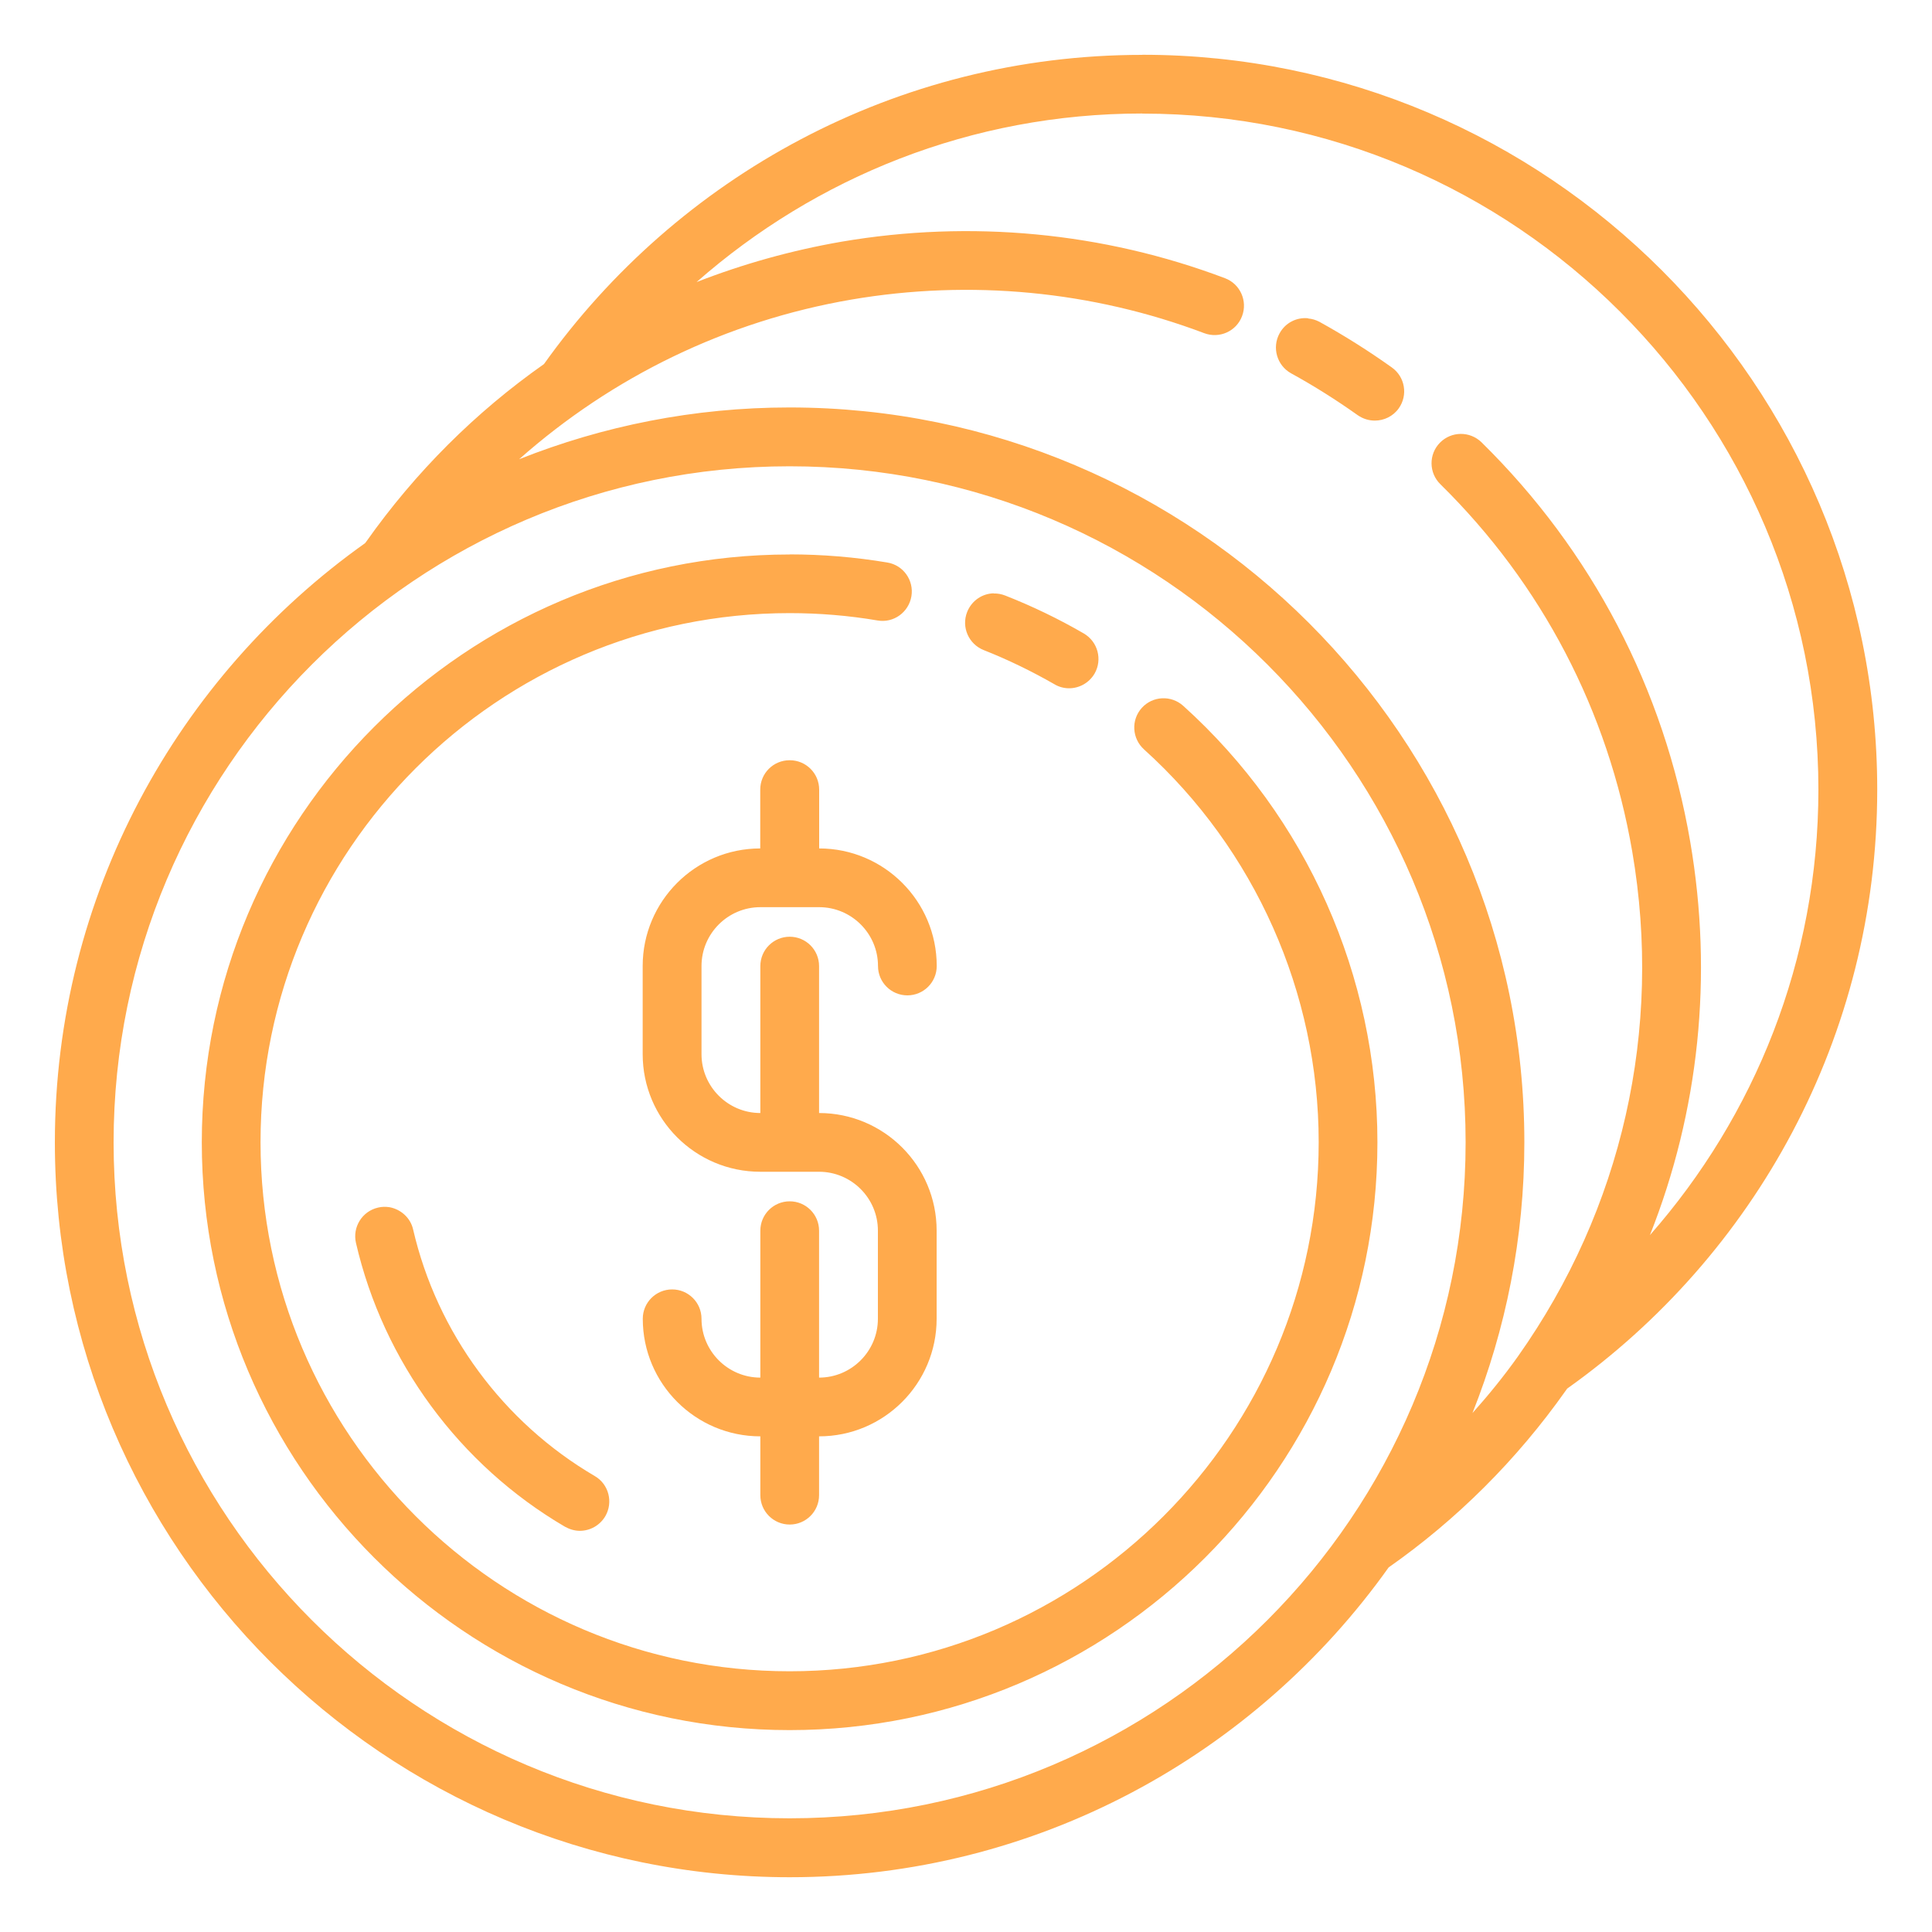 <?xml version="1.0" encoding="UTF-8"?>
<svg xmlns="http://www.w3.org/2000/svg" id="Layer_1" viewBox="0 0 200 200">
  <defs>
    <style>.cls-1{fill:#ffaa4c;stroke-width:0px;}</style>
  </defs>
  <path class="cls-1" d="M118.26,5.68c-25.53,0-48.15,12.66-61.95,32.01-7.06,4.96-13.29,11.15-18.41,18.4-.04.05-.07.1-.11.14C18.38,70.02,5.68,92.68,5.68,118.26c0,41.94,34.12,76.07,76.07,76.07,25.55,0,48.2-12.68,62-32.07,7.04-4.94,13.25-11.1,18.36-18.34.05-.05.07-.11.12-.17,19.41-13.79,32.1-36.43,32.1-62.01,0-41.94-34.12-76.07-76.07-76.07ZM118.26,11.76c38.59,0,69.98,31.39,69.98,69.98,0,17.66-6.6,33.79-17.44,46.12,5.08-12.81,6.56-26.8,4.17-40.73-2.71-15.82-10.19-30.12-21.6-41.34-1.21-1.18-3.13-1.16-4.31.04-1.18,1.2-1.15,3.13.05,4.3,10.5,10.33,17.36,23.47,19.86,38.03,3.16,18.42-1.03,36.98-11.83,52.25-1.47,2.07-3.05,4.01-4.71,5.87,3.45-8.68,5.37-18.13,5.37-28.03,0-41.94-34.12-76.07-76.07-76.07-9.88,0-19.31,1.91-27.99,5.36,9.63-8.53,21.42-14.3,34.41-16.53,12.3-2.1,24.92-.9,36.51,3.48,1.57.59,3.33-.19,3.92-1.77.59-1.57-.2-3.33-1.77-3.92-12.61-4.77-26.33-6.06-39.69-3.78-5.19.9-10.22,2.31-15.01,4.18,12.33-10.84,28.45-17.45,46.13-17.45ZM135.43,32.95c-1.18-.13-2.37.45-2.97,1.56-.81,1.47-.27,3.33,1.2,4.14,2.37,1.3,4.68,2.76,6.89,4.33.55.38,1.16.56,1.77.56.95,0,1.89-.44,2.48-1.27.97-1.37.65-3.27-.73-4.24-2.4-1.71-4.92-3.3-7.49-4.72-.37-.19-.76-.31-1.16-.34ZM81.74,48.27c38.59,0,69.98,31.39,69.98,69.98s-31.39,69.98-69.98,69.98S11.76,156.85,11.76,118.26,43.15,48.27,81.74,48.27ZM81.74,57.4c-33.55,0-60.85,27.3-60.85,60.85s27.3,60.85,60.85,60.85,60.85-27.3,60.85-60.85c0-17.19-7.32-33.66-20.1-45.18-1.25-1.13-3.17-1.03-4.29.21-1.13,1.25-1.02,3.17.23,4.3,11.48,10.36,18.08,25.19,18.08,40.66,0,30.2-24.57,54.77-54.77,54.77s-54.77-24.57-54.77-54.77,24.57-54.77,54.77-54.77c3.05,0,6.11.25,9.1.76,1.66.29,3.23-.84,3.51-2.51.27-1.65-.84-3.22-2.5-3.49-3.33-.56-6.73-.84-10.11-.84ZM102.88,61.42c-1.19.02-2.29.75-2.76,1.93-.62,1.56.15,3.33,1.72,3.95,2.51.99,4.97,2.19,7.31,3.53.48.29,1.01.42,1.52.42,1.05,0,2.07-.55,2.64-1.52.83-1.45.34-3.3-1.11-4.15-2.6-1.51-5.34-2.83-8.14-3.93-.39-.15-.8-.23-1.19-.21ZM81.74,78.7c-1.68,0-3.04,1.35-3.04,3.04v6.09c-6.72,0-12.17,5.46-12.17,12.17v9.13c0,6.72,5.46,12.17,12.17,12.17h6.09c3.35,0,6.09,2.73,6.09,6.09v9.13c0,3.35-2.73,6.09-6.09,6.09v-15.21c0-1.69-1.37-3.04-3.04-3.04s-3.04,1.35-3.04,3.04v15.21c-3.35,0-6.09-2.73-6.09-6.09,0-1.69-1.37-3.04-3.04-3.04s-3.04,1.35-3.04,3.04c0,6.72,5.46,12.17,12.17,12.17v6.09c0,1.69,1.37,3.04,3.04,3.04s3.04-1.35,3.04-3.04v-6.09c6.72,0,12.17-5.46,12.17-12.17v-9.13c0-6.72-5.46-12.17-12.17-12.17v-15.21c0-1.69-1.37-3.04-3.04-3.04s-3.04,1.35-3.04,3.04v15.21c-3.35,0-6.09-2.73-6.09-6.09v-9.13c0-3.35,2.73-6.09,6.09-6.09h6.09c3.35,0,6.09,2.73,6.09,6.09,0,1.69,1.37,3.04,3.04,3.04s3.04-1.35,3.04-3.04c0-6.72-5.46-12.17-12.17-12.17v-6.09c0-1.69-1.37-3.04-3.04-3.04ZM40.33,124.97c-.39-.06-.8-.06-1.2.04-1.64.38-2.66,2.02-2.28,3.66,2.84,12.28,10.72,22.99,21.64,29.38.49.27,1.02.42,1.53.42,1.06,0,2.07-.55,2.64-1.51.84-1.45.36-3.32-1.09-4.16-9.48-5.55-16.33-14.85-18.8-25.51-.27-1.22-1.27-2.1-2.44-2.32Z"></path>
</svg>
